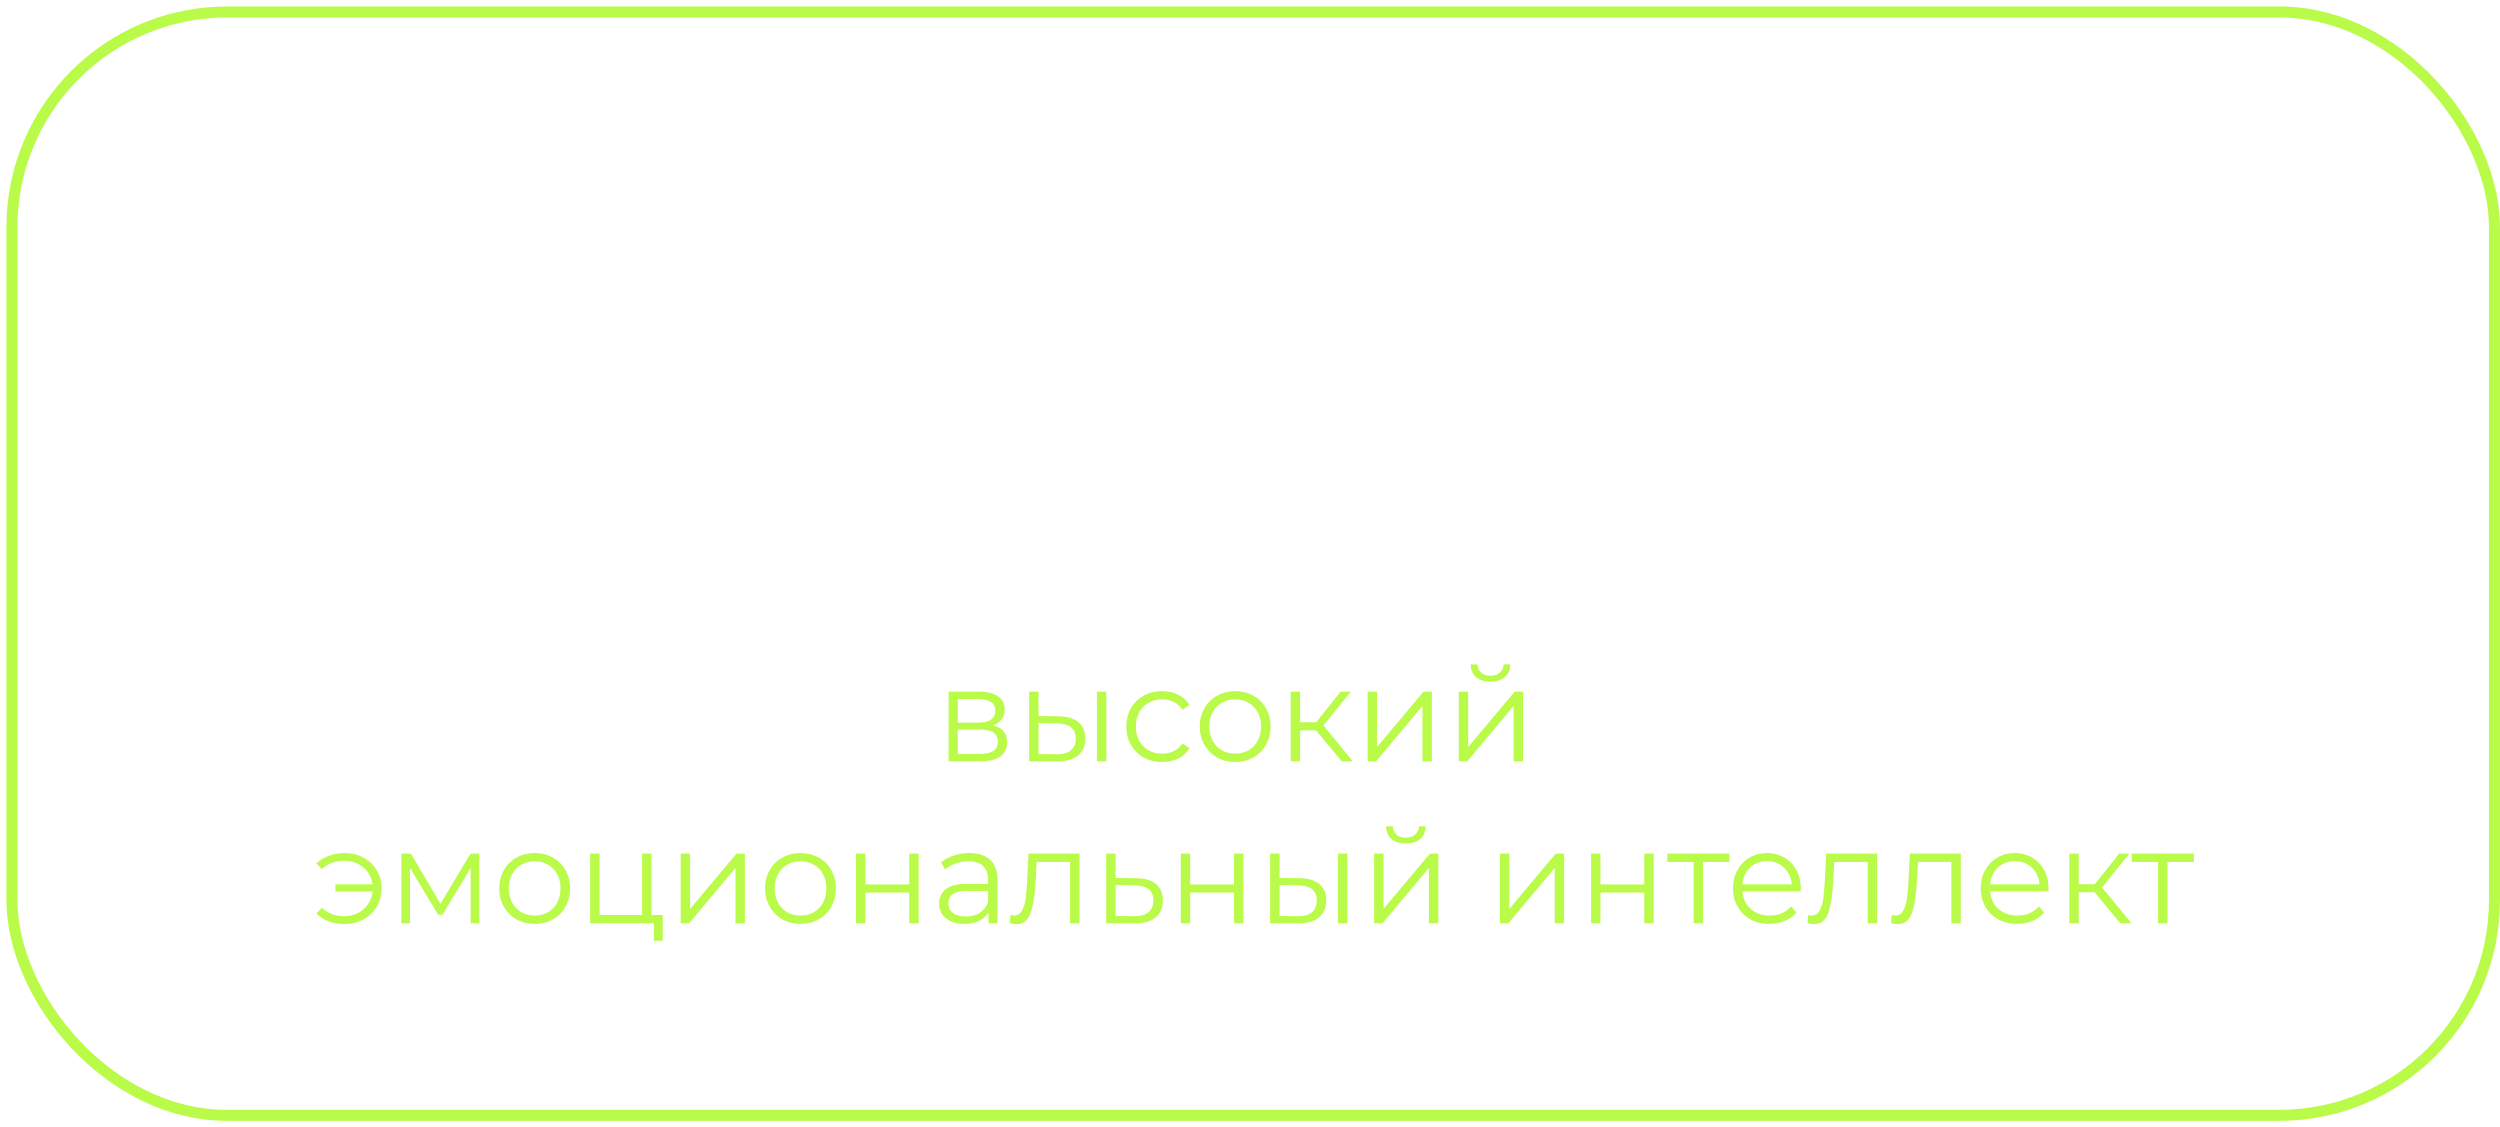 <?xml version="1.0" encoding="UTF-8"?> <svg xmlns="http://www.w3.org/2000/svg" width="386" height="174" viewBox="0 0 386 174" fill="none"> <rect x="1.846" y="1.85" width="383.302" height="170.357" rx="33.219" stroke="#BAFA49" stroke-width="1.704"></rect> <path d="M153.31 111.988C154.768 112.328 155.497 113.207 155.497 114.625C155.497 115.565 155.149 116.287 154.454 116.792C153.759 117.296 152.724 117.548 151.347 117.548H146.461V106.795H151.204C152.431 106.795 153.391 107.034 154.086 107.511C154.782 107.988 155.129 108.669 155.129 109.555C155.129 110.141 154.965 110.645 154.638 111.068C154.325 111.477 153.882 111.783 153.31 111.988ZM147.872 111.579H151.102C151.933 111.579 152.567 111.422 153.003 111.109C153.453 110.795 153.678 110.339 153.678 109.739C153.678 109.139 153.453 108.689 153.003 108.39C152.567 108.09 151.933 107.94 151.102 107.94H147.872V111.579ZM151.286 116.403C152.213 116.403 152.908 116.253 153.371 115.953C153.834 115.654 154.066 115.183 154.066 114.543C154.066 113.902 153.855 113.432 153.432 113.132C153.01 112.819 152.342 112.662 151.429 112.662H147.872V116.403H151.286ZM163.417 110.597C164.766 110.611 165.795 110.911 166.503 111.497C167.212 112.083 167.566 112.928 167.566 114.032C167.566 115.177 167.185 116.056 166.422 116.669C165.658 117.282 164.568 117.582 163.151 117.568L158.899 117.548V106.795H160.35V110.557L163.417 110.597ZM169.365 106.795H170.817V117.548H169.365V106.795ZM163.069 116.465C164.064 116.478 164.813 116.281 165.318 115.872C165.836 115.449 166.095 114.836 166.095 114.032C166.095 113.241 165.842 112.655 165.338 112.274C164.834 111.892 164.077 111.695 163.069 111.681L160.35 111.64V116.424L163.069 116.465ZM179.447 117.65C178.384 117.65 177.43 117.419 176.585 116.955C175.754 116.492 175.099 115.844 174.622 115.013C174.145 114.168 173.907 113.221 173.907 112.172C173.907 111.122 174.145 110.182 174.622 109.35C175.099 108.519 175.754 107.872 176.585 107.408C177.43 106.945 178.384 106.713 179.447 106.713C180.374 106.713 181.198 106.897 181.92 107.265C182.656 107.62 183.236 108.144 183.658 108.839L182.575 109.575C182.22 109.044 181.771 108.649 181.225 108.39C180.68 108.117 180.087 107.981 179.447 107.981C178.67 107.981 177.968 108.158 177.341 108.512C176.728 108.853 176.244 109.344 175.89 109.984C175.549 110.625 175.379 111.354 175.379 112.172C175.379 113.003 175.549 113.739 175.89 114.379C176.244 115.006 176.728 115.497 177.341 115.851C177.968 116.192 178.67 116.362 179.447 116.362C180.087 116.362 180.68 116.233 181.225 115.974C181.771 115.715 182.22 115.32 182.575 114.788L183.658 115.524C183.236 116.219 182.656 116.751 181.92 117.119C181.184 117.473 180.36 117.65 179.447 117.65ZM190.725 117.65C189.689 117.65 188.756 117.419 187.924 116.955C187.093 116.478 186.439 115.824 185.962 114.993C185.485 114.161 185.246 113.221 185.246 112.172C185.246 111.122 185.485 110.182 185.962 109.35C186.439 108.519 187.093 107.872 187.924 107.408C188.756 106.945 189.689 106.713 190.725 106.713C191.761 106.713 192.694 106.945 193.526 107.408C194.357 107.872 195.004 108.519 195.468 109.35C195.945 110.182 196.183 111.122 196.183 112.172C196.183 113.221 195.945 114.161 195.468 114.993C195.004 115.824 194.357 116.478 193.526 116.955C192.694 117.419 191.761 117.65 190.725 117.65ZM190.725 116.362C191.488 116.362 192.169 116.192 192.769 115.851C193.382 115.497 193.859 114.999 194.2 114.359C194.541 113.718 194.711 112.989 194.711 112.172C194.711 111.354 194.541 110.625 194.2 109.984C193.859 109.344 193.382 108.853 192.769 108.512C192.169 108.158 191.488 107.981 190.725 107.981C189.962 107.981 189.273 108.158 188.66 108.512C188.06 108.853 187.583 109.344 187.229 109.984C186.888 110.625 186.718 111.354 186.718 112.172C186.718 112.989 186.888 113.718 187.229 114.359C187.583 114.999 188.06 115.497 188.66 115.851C189.273 116.192 189.962 116.362 190.725 116.362ZM203.19 112.764H200.737V117.548H199.285V106.795H200.737V111.517H203.21L206.992 106.795H208.566L204.335 112.008L208.873 117.548H207.156L203.19 112.764ZM211.164 106.795H212.615V115.34L219.79 106.795H221.078V117.548H219.627V109.003L212.472 117.548H211.164V106.795ZM225.238 106.795H226.689V115.34L233.865 106.795H235.153V117.548H233.701V109.003L226.546 117.548H225.238V106.795ZM230.124 105.241C229.197 105.241 228.461 105.01 227.916 104.546C227.371 104.083 227.091 103.429 227.078 102.584H228.12C228.134 103.115 228.325 103.545 228.693 103.872C229.061 104.185 229.538 104.342 230.124 104.342C230.71 104.342 231.187 104.185 231.555 103.872C231.936 103.545 232.134 103.115 232.148 102.584H233.19C233.176 103.429 232.89 104.083 232.332 104.546C231.786 105.01 231.05 105.241 230.124 105.241ZM53.22 131.713C54.296 131.713 55.264 131.952 56.123 132.429C56.995 132.892 57.676 133.54 58.167 134.371C58.671 135.202 58.923 136.136 58.923 137.172C58.923 138.207 58.671 139.148 58.167 139.993C57.676 140.824 56.995 141.478 56.123 141.955C55.264 142.432 54.296 142.671 53.22 142.671C52.32 142.671 51.496 142.534 50.746 142.262C49.997 141.976 49.363 141.567 48.845 141.035L49.703 140.177C50.617 141.035 51.768 141.465 53.158 141.465C53.935 141.465 54.637 141.301 55.264 140.974C55.904 140.647 56.422 140.19 56.818 139.604C57.227 139.018 57.465 138.364 57.533 137.642H51.789V136.538H57.513C57.363 135.461 56.886 134.589 56.082 133.921C55.278 133.24 54.303 132.899 53.158 132.899C51.768 132.899 50.617 133.328 49.703 134.187L48.845 133.349C49.363 132.817 49.997 132.415 50.746 132.143C51.496 131.856 52.32 131.713 53.22 131.713ZM73.996 131.795V142.548H72.667V134.044L68.312 141.24H67.658L63.304 134.023V142.548H61.975V131.795H63.447L68.006 139.543L72.646 131.795H73.996ZM82.562 142.65C81.526 142.65 80.593 142.419 79.761 141.955C78.93 141.478 78.276 140.824 77.799 139.993C77.322 139.161 77.083 138.221 77.083 137.172C77.083 136.122 77.322 135.182 77.799 134.35C78.276 133.519 78.93 132.872 79.761 132.408C80.593 131.945 81.526 131.713 82.562 131.713C83.598 131.713 84.531 131.945 85.362 132.408C86.194 132.872 86.841 133.519 87.305 134.35C87.781 135.182 88.02 136.122 88.02 137.172C88.02 138.221 87.781 139.161 87.305 139.993C86.841 140.824 86.194 141.478 85.362 141.955C84.531 142.419 83.598 142.65 82.562 142.65ZM82.562 141.362C83.325 141.362 84.006 141.192 84.606 140.851C85.219 140.497 85.696 139.999 86.037 139.359C86.378 138.718 86.548 137.989 86.548 137.172C86.548 136.354 86.378 135.625 86.037 134.984C85.696 134.344 85.219 133.853 84.606 133.512C84.006 133.158 83.325 132.981 82.562 132.981C81.799 132.981 81.11 133.158 80.497 133.512C79.897 133.853 79.42 134.344 79.066 134.984C78.725 135.625 78.555 136.354 78.555 137.172C78.555 137.989 78.725 138.718 79.066 139.359C79.42 139.999 79.897 140.497 80.497 140.851C81.11 141.192 81.799 141.362 82.562 141.362ZM102.325 141.281V145.246H100.955V142.548H91.122V131.795H92.573V141.281H99.136V131.795H100.587V141.281H102.325ZM105.097 131.795H106.548V140.34L113.723 131.795H115.011V142.548H113.56V134.003L106.405 142.548H105.097V131.795ZM123.607 142.65C122.571 142.65 121.638 142.419 120.806 141.955C119.975 141.478 119.321 140.824 118.844 139.993C118.367 139.161 118.128 138.221 118.128 137.172C118.128 136.122 118.367 135.182 118.844 134.35C119.321 133.519 119.975 132.872 120.806 132.408C121.638 131.945 122.571 131.713 123.607 131.713C124.643 131.713 125.576 131.945 126.408 132.408C127.239 132.872 127.886 133.519 128.35 134.35C128.827 135.182 129.065 136.122 129.065 137.172C129.065 138.221 128.827 139.161 128.35 139.993C127.886 140.824 127.239 141.478 126.408 141.955C125.576 142.419 124.643 142.65 123.607 142.65ZM123.607 141.362C124.37 141.362 125.052 141.192 125.651 140.851C126.265 140.497 126.742 139.999 127.082 139.359C127.423 138.718 127.593 137.989 127.593 137.172C127.593 136.354 127.423 135.625 127.082 134.984C126.742 134.344 126.265 133.853 125.651 133.512C125.052 133.158 124.37 132.981 123.607 132.981C122.844 132.981 122.156 133.158 121.542 133.512C120.943 133.853 120.466 134.344 120.111 134.984C119.771 135.625 119.6 136.354 119.6 137.172C119.6 137.989 119.771 138.718 120.111 139.359C120.466 139.999 120.943 140.497 121.542 140.851C122.156 141.192 122.844 141.362 123.607 141.362ZM132.167 131.795H133.619V136.558H140.385V131.795H141.837V142.548H140.385V137.805H133.619V142.548H132.167V131.795ZM149.662 131.713C151.066 131.713 152.143 132.068 152.892 132.776C153.642 133.471 154.017 134.507 154.017 135.884V142.548H152.627V140.872C152.299 141.43 151.816 141.867 151.175 142.18C150.548 142.494 149.799 142.65 148.926 142.65C147.727 142.65 146.773 142.364 146.064 141.792C145.356 141.219 145.001 140.463 145.001 139.522C145.001 138.609 145.328 137.873 145.983 137.315C146.65 136.756 147.707 136.477 149.151 136.477H152.565V135.822C152.565 134.896 152.306 134.194 151.788 133.717C151.271 133.226 150.514 132.981 149.519 132.981C148.838 132.981 148.184 133.097 147.557 133.328C146.93 133.546 146.392 133.853 145.942 134.248L145.288 133.165C145.833 132.701 146.487 132.347 147.25 132.102C148.013 131.843 148.817 131.713 149.662 131.713ZM149.151 141.505C149.969 141.505 150.671 141.321 151.257 140.953C151.843 140.572 152.279 140.027 152.565 139.318V137.56H149.192C147.352 137.56 146.432 138.201 146.432 139.482C146.432 140.109 146.671 140.606 147.148 140.974C147.625 141.328 148.293 141.505 149.151 141.505ZM166.671 131.795V142.548H165.219V133.083H160.068L159.925 135.741C159.816 137.976 159.557 139.693 159.148 140.892C158.739 142.091 158.01 142.691 156.961 142.691C156.674 142.691 156.327 142.637 155.918 142.528L156.02 141.281C156.266 141.335 156.436 141.362 156.531 141.362C157.09 141.362 157.513 141.103 157.799 140.586C158.085 140.068 158.276 139.427 158.371 138.664C158.467 137.901 158.548 136.892 158.616 135.638L158.8 131.795H166.671ZM175.417 135.597C176.766 135.611 177.788 135.911 178.483 136.497C179.192 137.083 179.547 137.928 179.547 139.032C179.547 140.177 179.165 141.056 178.402 141.669C177.652 142.282 176.562 142.582 175.131 142.568L170.797 142.548V131.795H172.248V135.557L175.417 135.597ZM175.049 141.465C176.044 141.478 176.794 141.281 177.298 140.872C177.816 140.449 178.075 139.836 178.075 139.032C178.075 138.241 177.823 137.655 177.318 137.274C176.814 136.892 176.058 136.695 175.049 136.681L172.248 136.64V141.424L175.049 141.465ZM182.316 131.795H183.767V136.558H190.534V131.795H191.985V142.548H190.534V137.805H183.767V142.548H182.316V131.795ZM200.629 135.597C201.978 135.611 203.007 135.911 203.716 136.497C204.424 137.083 204.779 137.928 204.779 139.032C204.779 140.177 204.397 141.056 203.634 141.669C202.871 142.282 201.78 142.582 200.363 142.568L196.111 142.548V131.795H197.562V135.557L200.629 135.597ZM206.578 131.795H208.029V142.548H206.578V131.795ZM200.281 141.465C201.276 141.478 202.026 141.281 202.53 140.872C203.048 140.449 203.307 139.836 203.307 139.032C203.307 138.241 203.055 137.655 202.55 137.274C202.046 136.892 201.29 136.695 200.281 136.681L197.562 136.64V141.424L200.281 141.465ZM212.162 131.795H213.613V140.34L220.789 131.795H222.076V142.548H220.625V134.003L213.47 142.548H212.162V131.795ZM217.048 130.241C216.121 130.241 215.385 130.01 214.84 129.546C214.295 129.083 214.015 128.429 214.002 127.584H215.044C215.058 128.115 215.249 128.545 215.617 128.872C215.985 129.185 216.462 129.342 217.048 129.342C217.634 129.342 218.111 129.185 218.479 128.872C218.86 128.545 219.058 128.115 219.071 127.584H220.114C220.1 128.429 219.814 129.083 219.255 129.546C218.71 130.01 217.974 130.241 217.048 130.241ZM231.586 131.795H233.038V140.34L240.213 131.795H241.501V142.548H240.05V134.003L232.895 142.548H231.586V131.795ZM245.661 131.795H247.112V136.558H253.879V131.795H255.33V142.548H253.879V137.805H247.112V142.548H245.661V131.795ZM267.019 133.083H262.951V142.548H261.5V133.083H257.432V131.795H267.019V133.083ZM278.023 137.621H269.028C269.11 138.739 269.539 139.645 270.316 140.34C271.092 141.022 272.074 141.362 273.259 141.362C273.927 141.362 274.541 141.246 275.099 141.015C275.658 140.769 276.142 140.415 276.551 139.952L277.368 140.892C276.891 141.465 276.292 141.901 275.569 142.2C274.861 142.5 274.077 142.65 273.219 142.65C272.115 142.65 271.133 142.419 270.275 141.955C269.43 141.478 268.769 140.824 268.292 139.993C267.815 139.161 267.576 138.221 267.576 137.172C267.576 136.122 267.801 135.182 268.251 134.35C268.714 133.519 269.341 132.872 270.132 132.408C270.936 131.945 271.835 131.713 272.83 131.713C273.825 131.713 274.718 131.945 275.508 132.408C276.299 132.872 276.919 133.519 277.368 134.35C277.818 135.168 278.043 136.109 278.043 137.172L278.023 137.621ZM272.83 132.96C271.794 132.96 270.922 133.294 270.213 133.962C269.518 134.616 269.123 135.475 269.028 136.538H276.653C276.558 135.475 276.155 134.616 275.447 133.962C274.752 133.294 273.88 132.96 272.83 132.96ZM289.827 131.795V142.548H288.375V133.083H283.224L283.081 135.741C282.972 137.976 282.713 139.693 282.304 140.892C281.895 142.091 281.166 142.691 280.116 142.691C279.83 142.691 279.483 142.637 279.074 142.528L279.176 141.281C279.421 141.335 279.592 141.362 279.687 141.362C280.246 141.362 280.668 141.103 280.955 140.586C281.241 140.068 281.432 139.427 281.527 138.664C281.622 137.901 281.704 136.892 281.772 135.638L281.956 131.795H289.827ZM302.743 131.795V142.548H301.292V133.083H296.14L295.997 135.741C295.888 137.976 295.629 139.693 295.22 140.892C294.811 142.091 294.082 142.691 293.033 142.691C292.747 142.691 292.399 142.637 291.99 142.528L292.093 141.281C292.338 141.335 292.508 141.362 292.604 141.362C293.162 141.362 293.585 141.103 293.871 140.586C294.157 140.068 294.348 139.427 294.443 138.664C294.539 137.901 294.621 136.892 294.689 135.638L294.873 131.795H302.743ZM316.273 137.621H307.278C307.36 138.739 307.789 139.645 308.566 140.34C309.343 141.022 310.324 141.362 311.51 141.362C312.178 141.362 312.791 141.246 313.35 141.015C313.908 140.769 314.392 140.415 314.801 139.952L315.619 140.892C315.142 141.465 314.542 141.901 313.82 142.2C313.111 142.5 312.328 142.65 311.469 142.65C310.365 142.65 309.384 142.419 308.525 141.955C307.68 141.478 307.019 140.824 306.542 139.993C306.065 139.161 305.827 138.221 305.827 137.172C305.827 136.122 306.052 135.182 306.501 134.35C306.965 133.519 307.592 132.872 308.382 132.408C309.186 131.945 310.086 131.713 311.081 131.713C312.075 131.713 312.968 131.945 313.759 132.408C314.549 132.872 315.169 133.519 315.619 134.35C316.069 135.168 316.293 136.109 316.293 137.172L316.273 137.621ZM311.081 132.96C310.045 132.96 309.173 133.294 308.464 133.962C307.769 134.616 307.374 135.475 307.278 136.538H314.903C314.808 135.475 314.406 134.616 313.697 133.962C313.002 133.294 312.13 132.96 311.081 132.96ZM323.411 137.764H320.958V142.548H319.506V131.795H320.958V136.517H323.431L327.213 131.795H328.787L324.556 137.008L329.094 142.548H327.377L323.411 137.764ZM338.729 133.083H334.661V142.548H333.209V133.083H329.141V131.795H338.729V133.083Z" fill="#BAFA49"></path> </svg> 